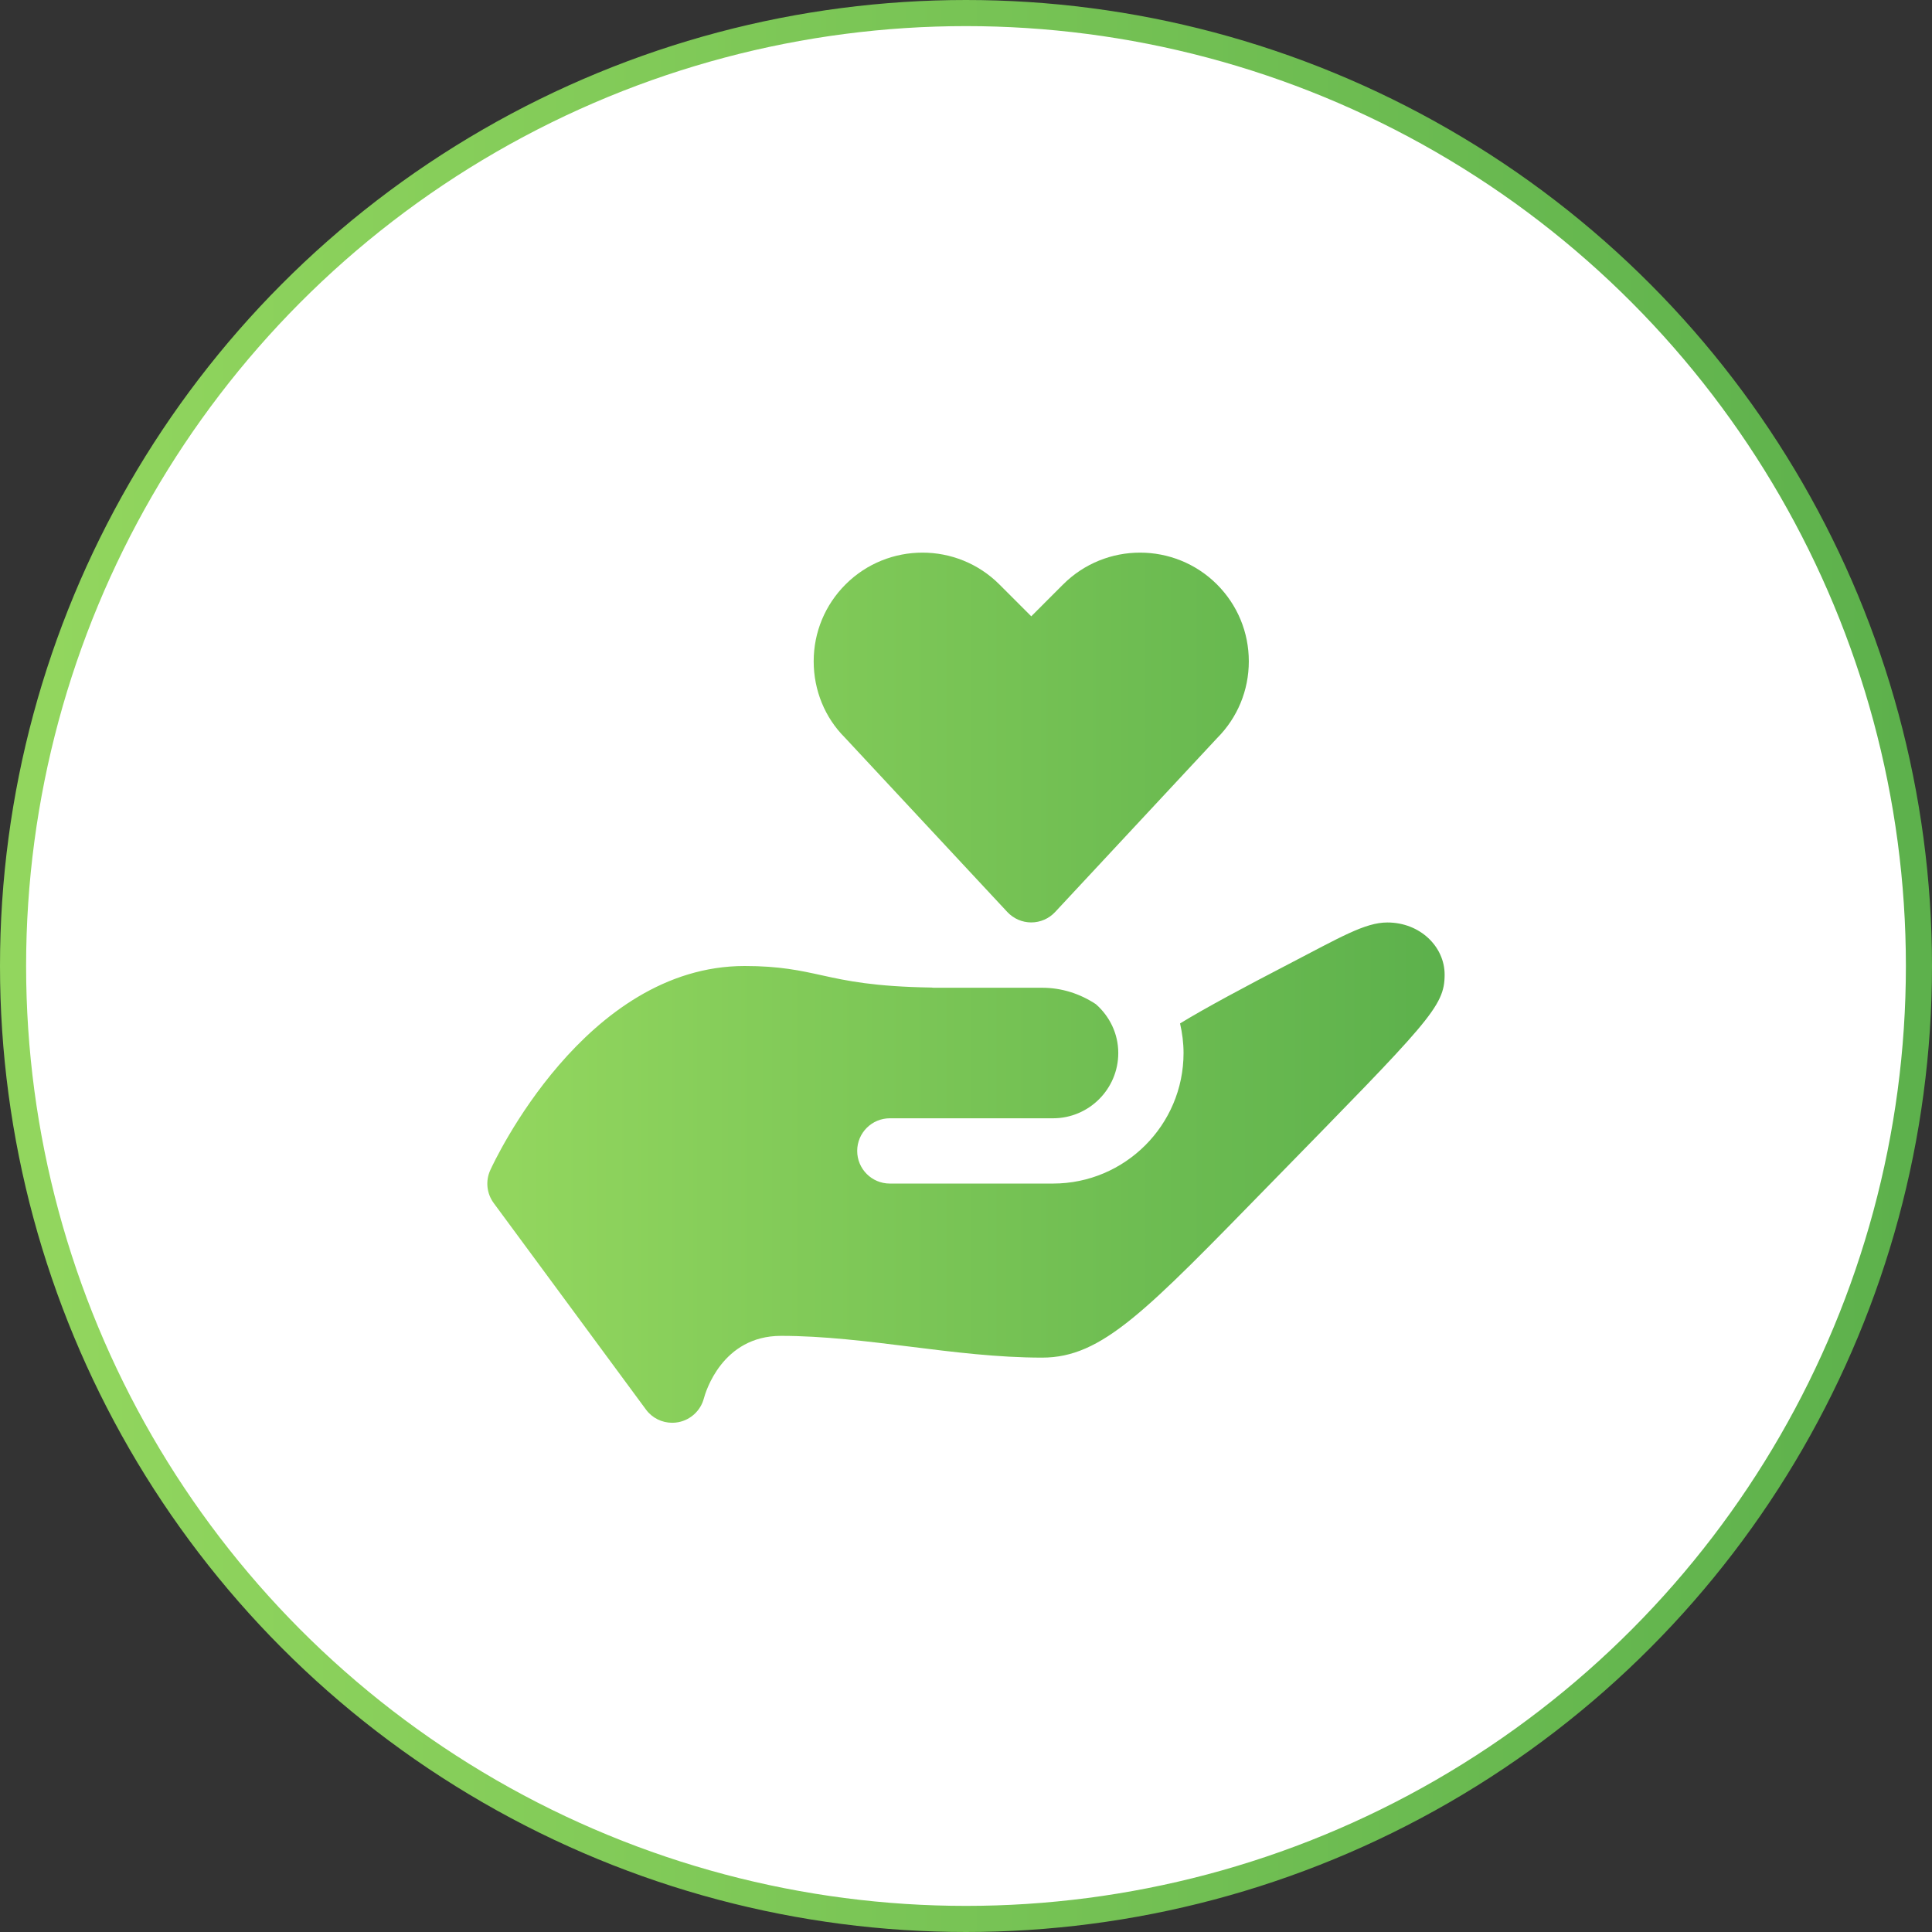 <?xml version="1.0" encoding="UTF-8"?>
<svg xmlns="http://www.w3.org/2000/svg" width="148" height="148" viewBox="0 0 148 148" fill="none">
  <rect x="0" y="0" width="148" height="148" fill="#333333" stroke="none"/>
  <circle cx="74" cy="74" r="73" fill="white" stroke="url(#paint0_linear_6770_20049)" stroke-width="2"></circle>
  <path d="M106.277 70.666C104.567 70.666 102.69 71.791 98.7 73.862C95.395 75.578 92.339 77.21 90.397 78.4C90.565 79.13 90.665 79.886 90.665 80.666C90.665 86.181 86.179 90.666 80.665 90.666H68.165C66.785 90.666 65.665 89.548 65.665 88.166C65.665 86.785 66.785 85.666 68.165 85.666H80.665C83.422 85.666 85.665 83.423 85.665 80.666C85.665 79.171 84.992 77.843 83.949 76.925C82.764 76.141 81.357 75.666 79.832 75.666H72.51H71.499C71.45 75.666 71.405 75.655 71.357 75.651C66.964 75.583 64.854 75.13 62.999 74.722C61.312 74.35 59.719 74 57.044 74C44.824 74 37.847 89.001 37.557 89.64C37.18 90.466 37.282 91.43 37.82 92.16L49.487 107.983C49.962 108.628 50.71 108.991 51.494 108.991C51.652 108.991 51.809 108.976 51.967 108.946C52.91 108.766 53.674 108.053 53.919 107.125C54.05 106.633 55.324 102.333 59.832 102.333C63.085 102.333 66.45 102.753 69.705 103.158C73.02 103.573 76.45 104 79.832 104C84.437 104 87.752 100.468 97.332 90.666C109.502 78.215 110.665 77.126 110.665 74.658C110.665 72.522 108.79 70.666 106.277 70.666ZM93.224 56.555L80.827 69.865C80.354 70.373 79.69 70.662 78.997 70.662C78.304 70.662 77.642 70.373 77.167 69.865L64.709 56.49C63.2 54.981 62.332 52.888 62.332 50.661C62.332 48.435 63.2 46.342 64.774 44.768C68.022 41.523 73.309 41.522 76.557 44.77L78.999 47.212L81.44 44.77C84.689 41.522 89.975 41.523 93.224 44.768C94.797 46.342 95.665 48.435 95.665 50.661C95.665 52.888 94.797 54.981 93.224 56.555Z" fill="url(#paint1_linear_6770_20049)"></path>
  <defs>
    <linearGradient id="paint0_linear_6770_20049" x1="3.549" y1="63.537" x2="146.08" y2="63.537" gradientUnits="userSpaceOnUse">
      <stop stop-color="#92D65E"></stop>
      <stop offset="1" stop-color="#5DB14C"></stop>
    </linearGradient>
    <linearGradient id="paint1_linear_6770_20049" x1="39.091" y1="70.95" x2="109.714" y2="70.95" gradientUnits="userSpaceOnUse">
      <stop stop-color="#92D65E"></stop>
      <stop offset="1" stop-color="#5DB14C"></stop>
    </linearGradient>
  </defs>
</svg>

